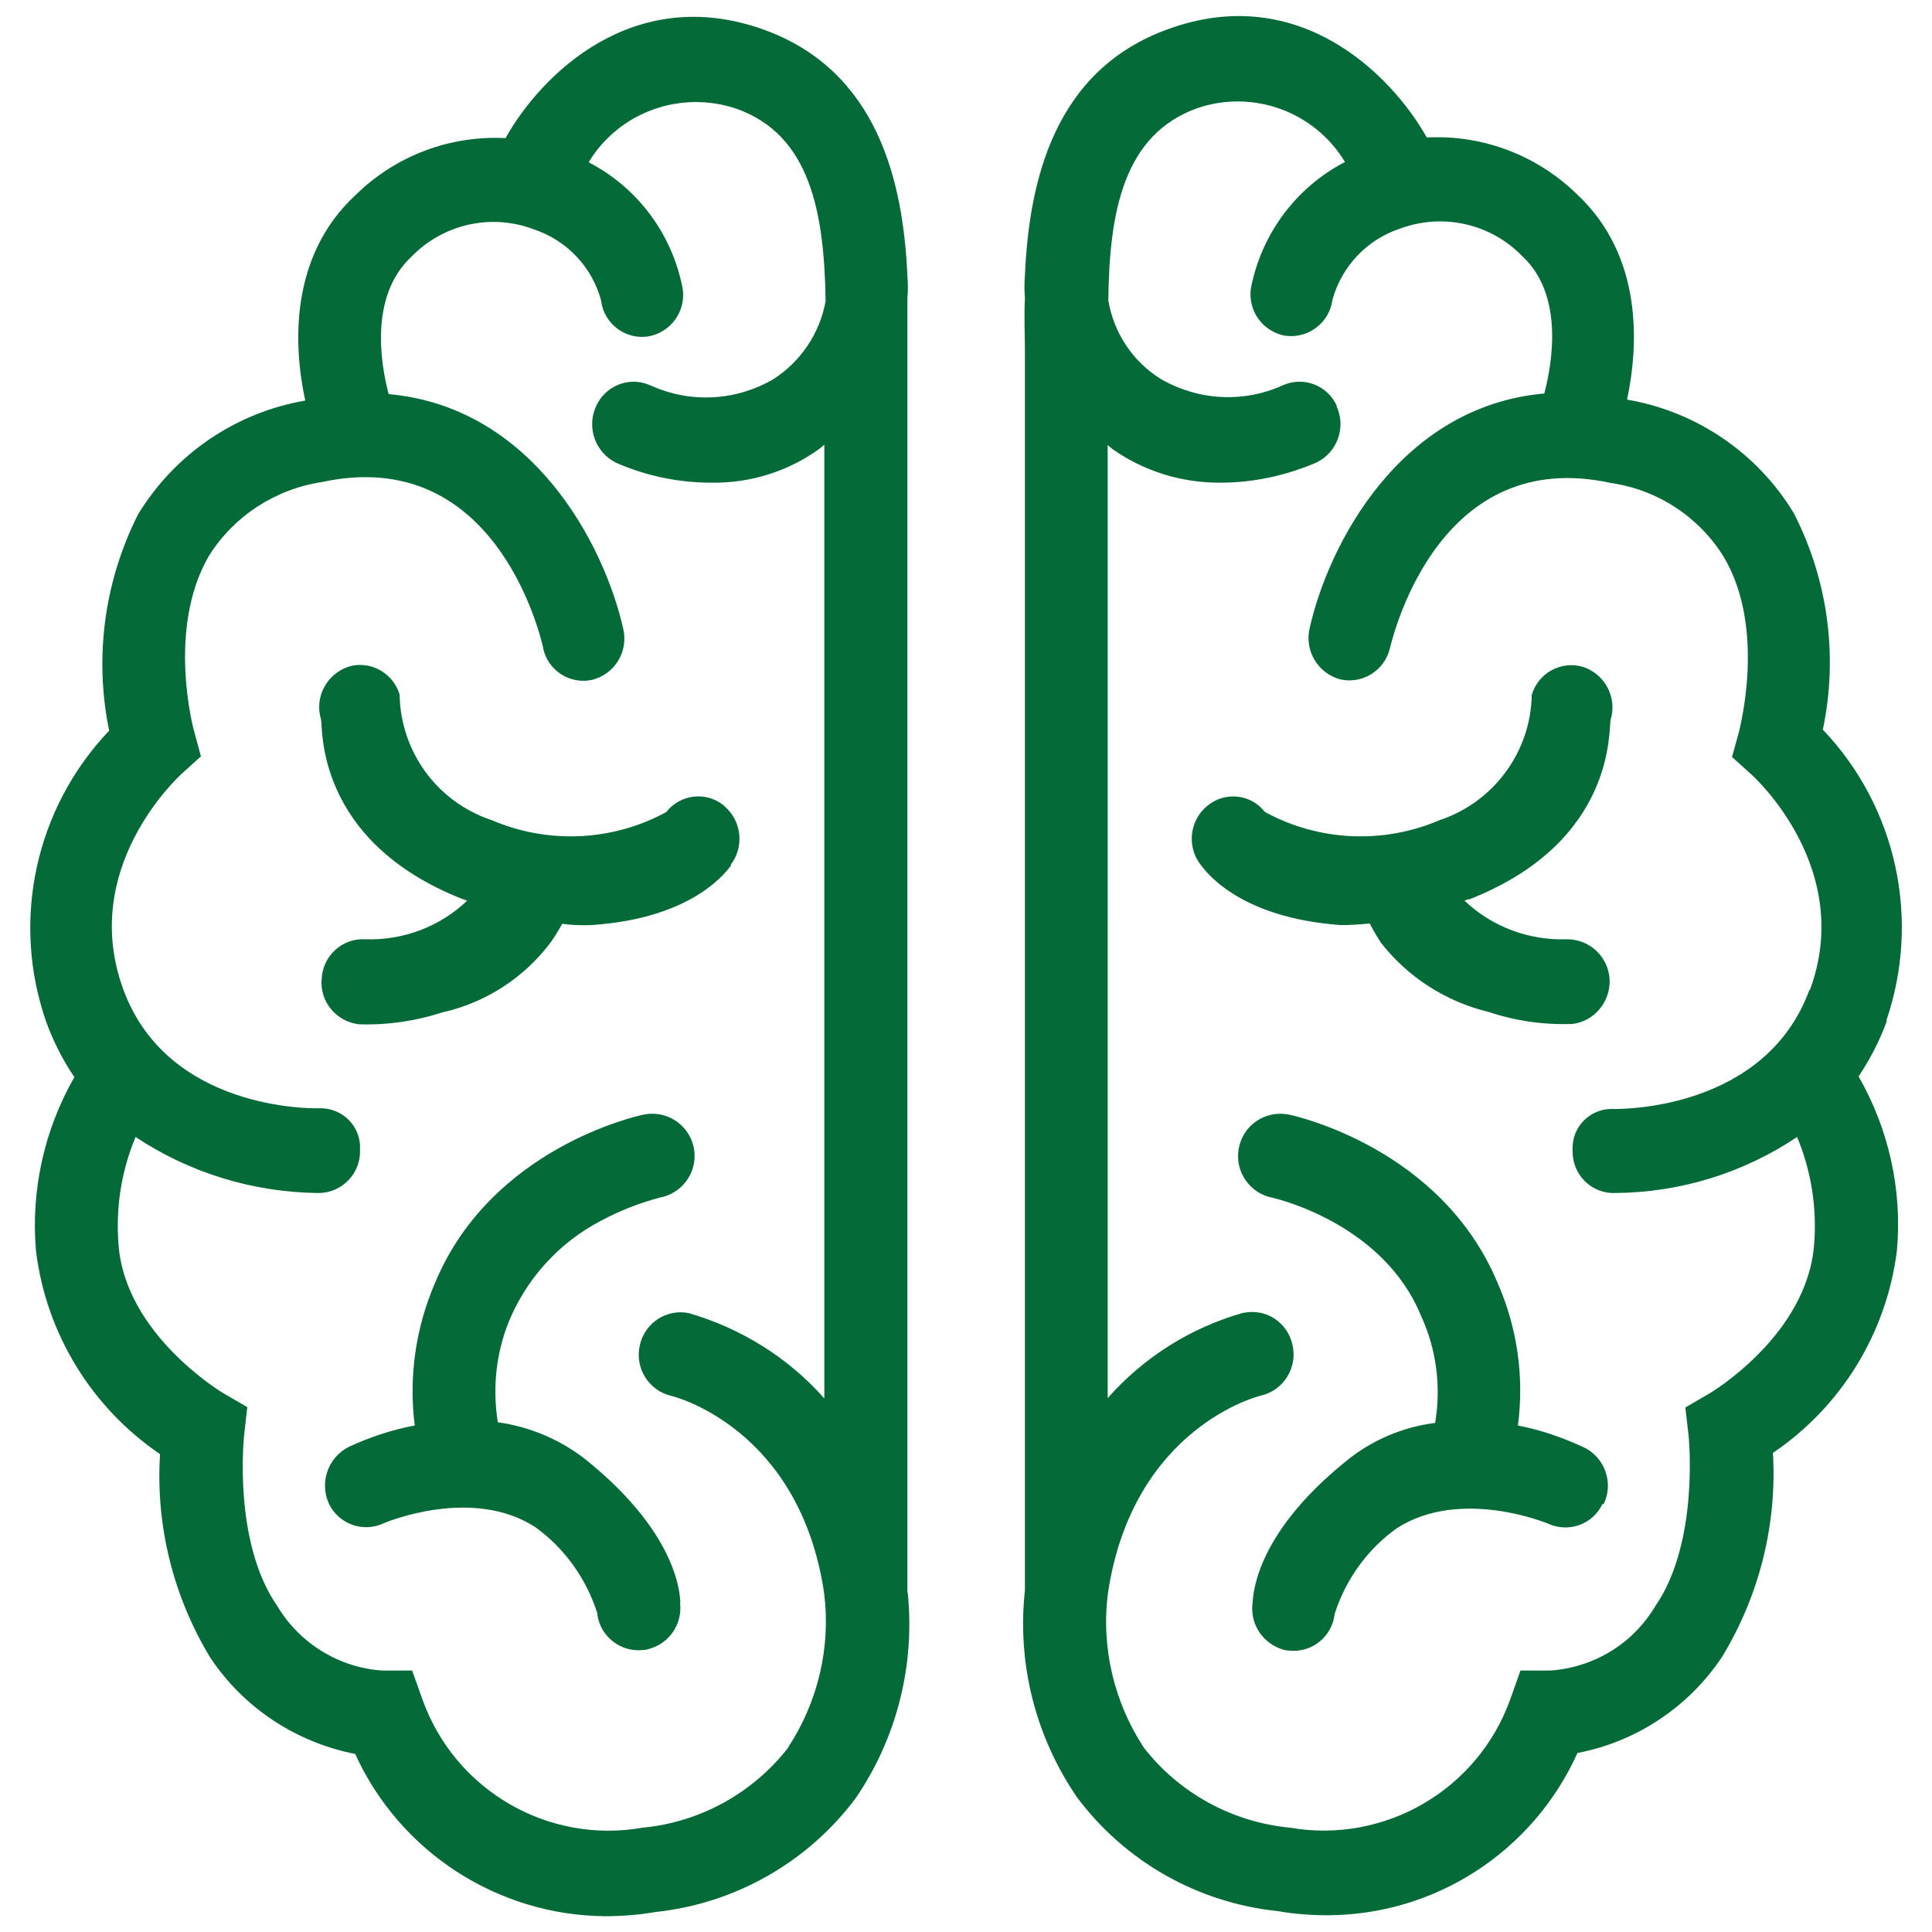<?xml version="1.0" encoding="UTF-8"?><svg id="Layer_1" xmlns="http://www.w3.org/2000/svg" viewBox="0 0 60 60"><defs><style>.cls-1{fill:#046a38;}</style></defs><g id="Group_12"><path id="Path_96" class="cls-1" d="M58.58,31.7c1.08-3.15,.32-6.64-1.97-9.04,.48-2.28,.16-4.65-.9-6.72-1.13-1.87-3.02-3.16-5.18-3.53,.35-1.65,.52-4.46-1.58-6.4-1.24-1.2-2.92-1.83-4.64-1.74-1.09-1.94-3.96-4.84-8.02-3.37-3.58,1.28-4.33,4.77-4.46,7.64v.02c-.02,.23-.02,.46,0,.69-.03,.59,0,1.16,0,1.65V49.39c-.25,2.27,.33,4.55,1.62,6.43,1.49,1.99,3.74,3.27,6.22,3.53,.51,.09,1.04,.13,1.56,.13,3.35-.01,6.38-1.98,7.76-5.04,1.84-.35,3.47-1.44,4.5-3,1.15-1.9,1.7-4.1,1.57-6.32,2.13-1.44,3.53-3.73,3.85-6.28,.17-1.88-.25-3.77-1.19-5.41,.36-.54,.66-1.12,.88-1.73Zm-2.39-.95c-1.38,3.74-5.87,3.69-6.05,3.69-.05,0-.09,0-.14,0-.67,.03-1.19,.59-1.16,1.26,0,0,0,0,0,.01-.03,.71,.51,1.31,1.22,1.34,0,0,.01,0,.02,0h.1c2.01-.02,3.96-.62,5.63-1.74,.44,1.05,.62,2.2,.53,3.33-.21,2.83-3.22,4.62-3.26,4.64l-.74,.43,.1,.87s.35,3.31-1.04,5.31c-.69,1.16-1.91,1.9-3.26,1.99h-.92l-.32,.9c-1.01,2.81-3.9,4.49-6.84,3.98-1.79-.17-3.44-1.07-4.54-2.49-.93-1.42-1.33-3.13-1.11-4.81,.78-5.15,4.72-6.12,4.76-6.12,.7-.17,1.13-.87,.97-1.57h0c-.15-.7-.82-1.14-1.51-1,0,0-.01,0-.02,0-1.63,.46-3.09,1.38-4.21,2.65V13.82s.09,.08,.14,.12c.99,.7,2.17,1.06,3.37,1.05,1.02,0,2.02-.22,2.96-.62,.66-.31,.94-1.09,.64-1.75,0,0,0,0,0,0,0,0,0-.02,0-.03-.3-.64-1.05-.91-1.68-.62h0c-1.22,.55-2.62,.47-3.78-.2-.87-.54-1.46-1.43-1.63-2.44,.03-2.77,.48-5.15,2.76-5.97,1.73-.59,3.64,.1,4.59,1.67-1.52,.79-2.59,2.23-2.92,3.91-.11,.71,.37,1.37,1.08,1.49,0,0,.01,0,.02,0,.7,.08,1.34-.42,1.43-1.12,.29-1.04,1.07-1.87,2.1-2.21,1.32-.49,2.81-.16,3.79,.85,1.29,1.19,.95,3.28,.69,4.27-4.49,.4-6.71,4.7-7.29,7.3-.16,.7,.27,1.4,.96,1.58,.68,.15,1.36-.27,1.53-.95,.16-.65,1.62-6.3,6.87-5.15,1.45,.21,2.73,1.05,3.5,2.29,1.34,2.25,.48,5.38,.48,5.42l-.22,.8,.61,.55c.13,.12,3.19,2.94,1.81,6.68Z"/><path id="Path_97" class="cls-1" d="M45.63,27.92s-.1,.03-.15,.05c.85,.81,2,1.24,3.17,1.2,.73-.01,1.33,.57,1.34,1.3,0,.67-.49,1.25-1.16,1.33-.88,.03-1.75-.09-2.59-.37-1.33-.32-2.52-1.08-3.36-2.16-.12-.19-.24-.39-.34-.59-.31,.03-.61,.05-.89,.05-3.25-.23-4.25-1.74-4.36-1.87-.44-.56-.35-1.38,.2-1.83,.53-.45,1.33-.38,1.77,.16,0,0,0,0,0,0l.03,.03c1.67,.91,3.67,1,5.42,.25,1.68-.56,2.83-2.12,2.86-3.89,.2-.68,.91-1.07,1.59-.87,.68,.22,1.07,.95,.86,1.64-.07,.25,.2,3.78-4.39,5.58Z"/><path id="Path_98" class="cls-1" d="M49.77,46.7c-.3,.64-1.05,.91-1.69,.62,0,0,0,0,0,0,0,0,0,0,0,0h0s-2.71-1.14-4.7,.14c-.91,.65-1.59,1.59-1.93,2.66-.08,.71-.71,1.22-1.42,1.14,0,0,0,0,0,0h-.02c-.06,0-.11-.02-.16-.03-.63-.18-1.04-.8-.95-1.45,.02-.15,0-2.06,2.9-4.4,.79-.65,1.75-1.06,2.77-1.19,.19-1.13,.04-2.29-.44-3.33-1.19-2.9-4.57-3.65-4.6-3.66-.71-.13-1.19-.81-1.06-1.53s.81-1.19,1.53-1.06c.02,0,.03,0,.05,.01,.19,.04,4.7,1.04,6.45,5.2,.62,1.4,.84,2.94,.64,4.45,.72,.14,1.41,.38,2.07,.69,.64,.32,.91,1.11,.59,1.76Z"/><path id="Path_99" class="cls-1" d="M28.18,49.45V9.27c.02-.23,.02-.46,0-.69v-.02c-.13-2.87-.89-6.35-4.46-7.64-4.07-1.46-6.94,1.43-8.02,3.37-1.72-.09-3.4,.54-4.64,1.75-2.1,1.93-1.94,4.74-1.58,6.4-2.16,.37-4.05,1.66-5.19,3.53-1.05,2.08-1.37,4.44-.9,6.72-2.29,2.41-3.05,5.89-1.96,9.03,.22,.61,.51,1.19,.88,1.73-.94,1.64-1.36,3.54-1.19,5.42,.32,2.55,1.72,4.84,3.85,6.29-.14,2.22,.41,4.42,1.56,6.32,1.04,1.56,2.66,2.63,4.5,2.99,1.39,3.05,4.42,5.01,7.76,5.04,.52,0,1.04-.04,1.56-.13,2.47-.26,4.73-1.54,6.22-3.53,1.28-1.87,1.85-4.13,1.62-6.39Zm-3.69,4.81c-1.1,1.42-2.74,2.33-4.53,2.5-2.94,.52-5.83-1.16-6.84-3.98l-.32-.9h-.93c-1.34-.09-2.56-.84-3.25-1.99-1.4-2-1.04-5.28-1.04-5.31l.1-.88-.74-.43s-3.06-1.81-3.26-4.63c-.09-1.14,.09-2.28,.53-3.33,1.67,1.11,3.63,1.71,5.63,1.74h.1c.71-.03,1.27-.63,1.24-1.34,0,0,0,0,0,0v-.15c-.04-.67-.62-1.18-1.3-1.14,0,0,0,0,0,0-.19,0-4.67,.07-6.05-3.69s1.68-6.57,1.8-6.69l.61-.55-.22-.81s-.86-3.14,.47-5.42c.78-1.24,2.06-2.07,3.51-2.29,5.27-1.14,6.72,4.5,6.87,5.15v.02c.15,.69,.84,1.13,1.53,.97,0,0,0,0,0,0,.69-.18,1.11-.86,.96-1.56-.58-2.61-2.8-6.91-7.29-7.31-.26-.99-.59-3.06,.71-4.27,.98-1.01,2.47-1.35,3.79-.85,1.03,.34,1.82,1.17,2.1,2.22v.02c.1,.7,.75,1.19,1.45,1.09,.71-.12,1.19-.78,1.08-1.49-.32-1.68-1.39-3.13-2.92-3.92,.95-1.57,2.87-2.25,4.6-1.66,2.27,.81,2.72,3.19,2.76,5.97-.18,1-.77,1.88-1.63,2.43-1.15,.67-2.56,.75-3.78,.2-.02,0-.03,0-.05-.02-.64-.28-1.39,.02-1.67,.66-.3,.66-.02,1.43,.62,1.75,.93,.41,1.94,.62,2.96,.62,1.21,.02,2.39-.35,3.37-1.06,.05-.04,.09-.08,.14-.12v29.62c-1.12-1.27-2.59-2.18-4.21-2.65h0c-.7-.14-1.37,.31-1.52,1-.16,.7,.27,1.4,.97,1.57,.04,0,3.98,.97,4.75,6.1,.22,1.68-.18,3.39-1.11,4.81Z"/><path id="Path_100" class="cls-1" d="M21.12,49.77c.08,.66-.33,1.27-.97,1.44-.05,.02-.1,.03-.16,.03-.7,.09-1.35-.41-1.44-1.11,0-.01,0-.02,0-.03-.34-1.07-1.01-2.01-1.92-2.67-1.97-1.28-4.65-.15-4.7-.13-.64,.31-1.4,.04-1.71-.59,0,0,0,0,0,0h0c-.31-.67-.03-1.46,.62-1.78,.65-.3,1.34-.53,2.04-.66-.19-1.52,.03-3.05,.64-4.45,1.74-4.16,6.25-5.16,6.45-5.2,.71-.16,1.41,.29,1.57,.99,.16,.71-.29,1.41-.99,1.57-.02,0-.03,0-.05,.01-.65,.17-1.28,.42-1.87,.74-1.21,.64-2.17,1.66-2.74,2.91-.47,1.04-.61,2.2-.43,3.33,1.01,.14,1.97,.55,2.77,1.19,2.9,2.35,2.88,4.25,2.9,4.4Z"/><path id="Path_101" class="cls-1" d="M22.71,26.87c-.11,.13-1.11,1.65-4.36,1.86-.3,.01-.6,0-.89-.04-.11,.2-.23,.39-.36,.58-.83,1.1-2.02,1.87-3.36,2.17-.83,.27-1.71,.4-2.59,.37-.71-.08-1.23-.71-1.16-1.42h0c.04-.71,.64-1.26,1.35-1.22,0,0,0,0,0,0,1.18,.04,2.32-.39,3.17-1.2-.05-.02-.1-.03-.15-.05-4.59-1.81-4.33-5.35-4.39-5.58-.21-.68,.17-1.4,.84-1.63,.12-.04,.24-.06,.37-.06,.57,0,1.07,.38,1.23,.92h0c.03,1.78,1.17,3.34,2.86,3.9,1.75,.75,3.75,.66,5.42-.25,.43-.55,1.22-.65,1.77-.22,0,0,0,0,0,0l.03,.03c.55,.46,.63,1.27,.2,1.83Z"/></g></svg>